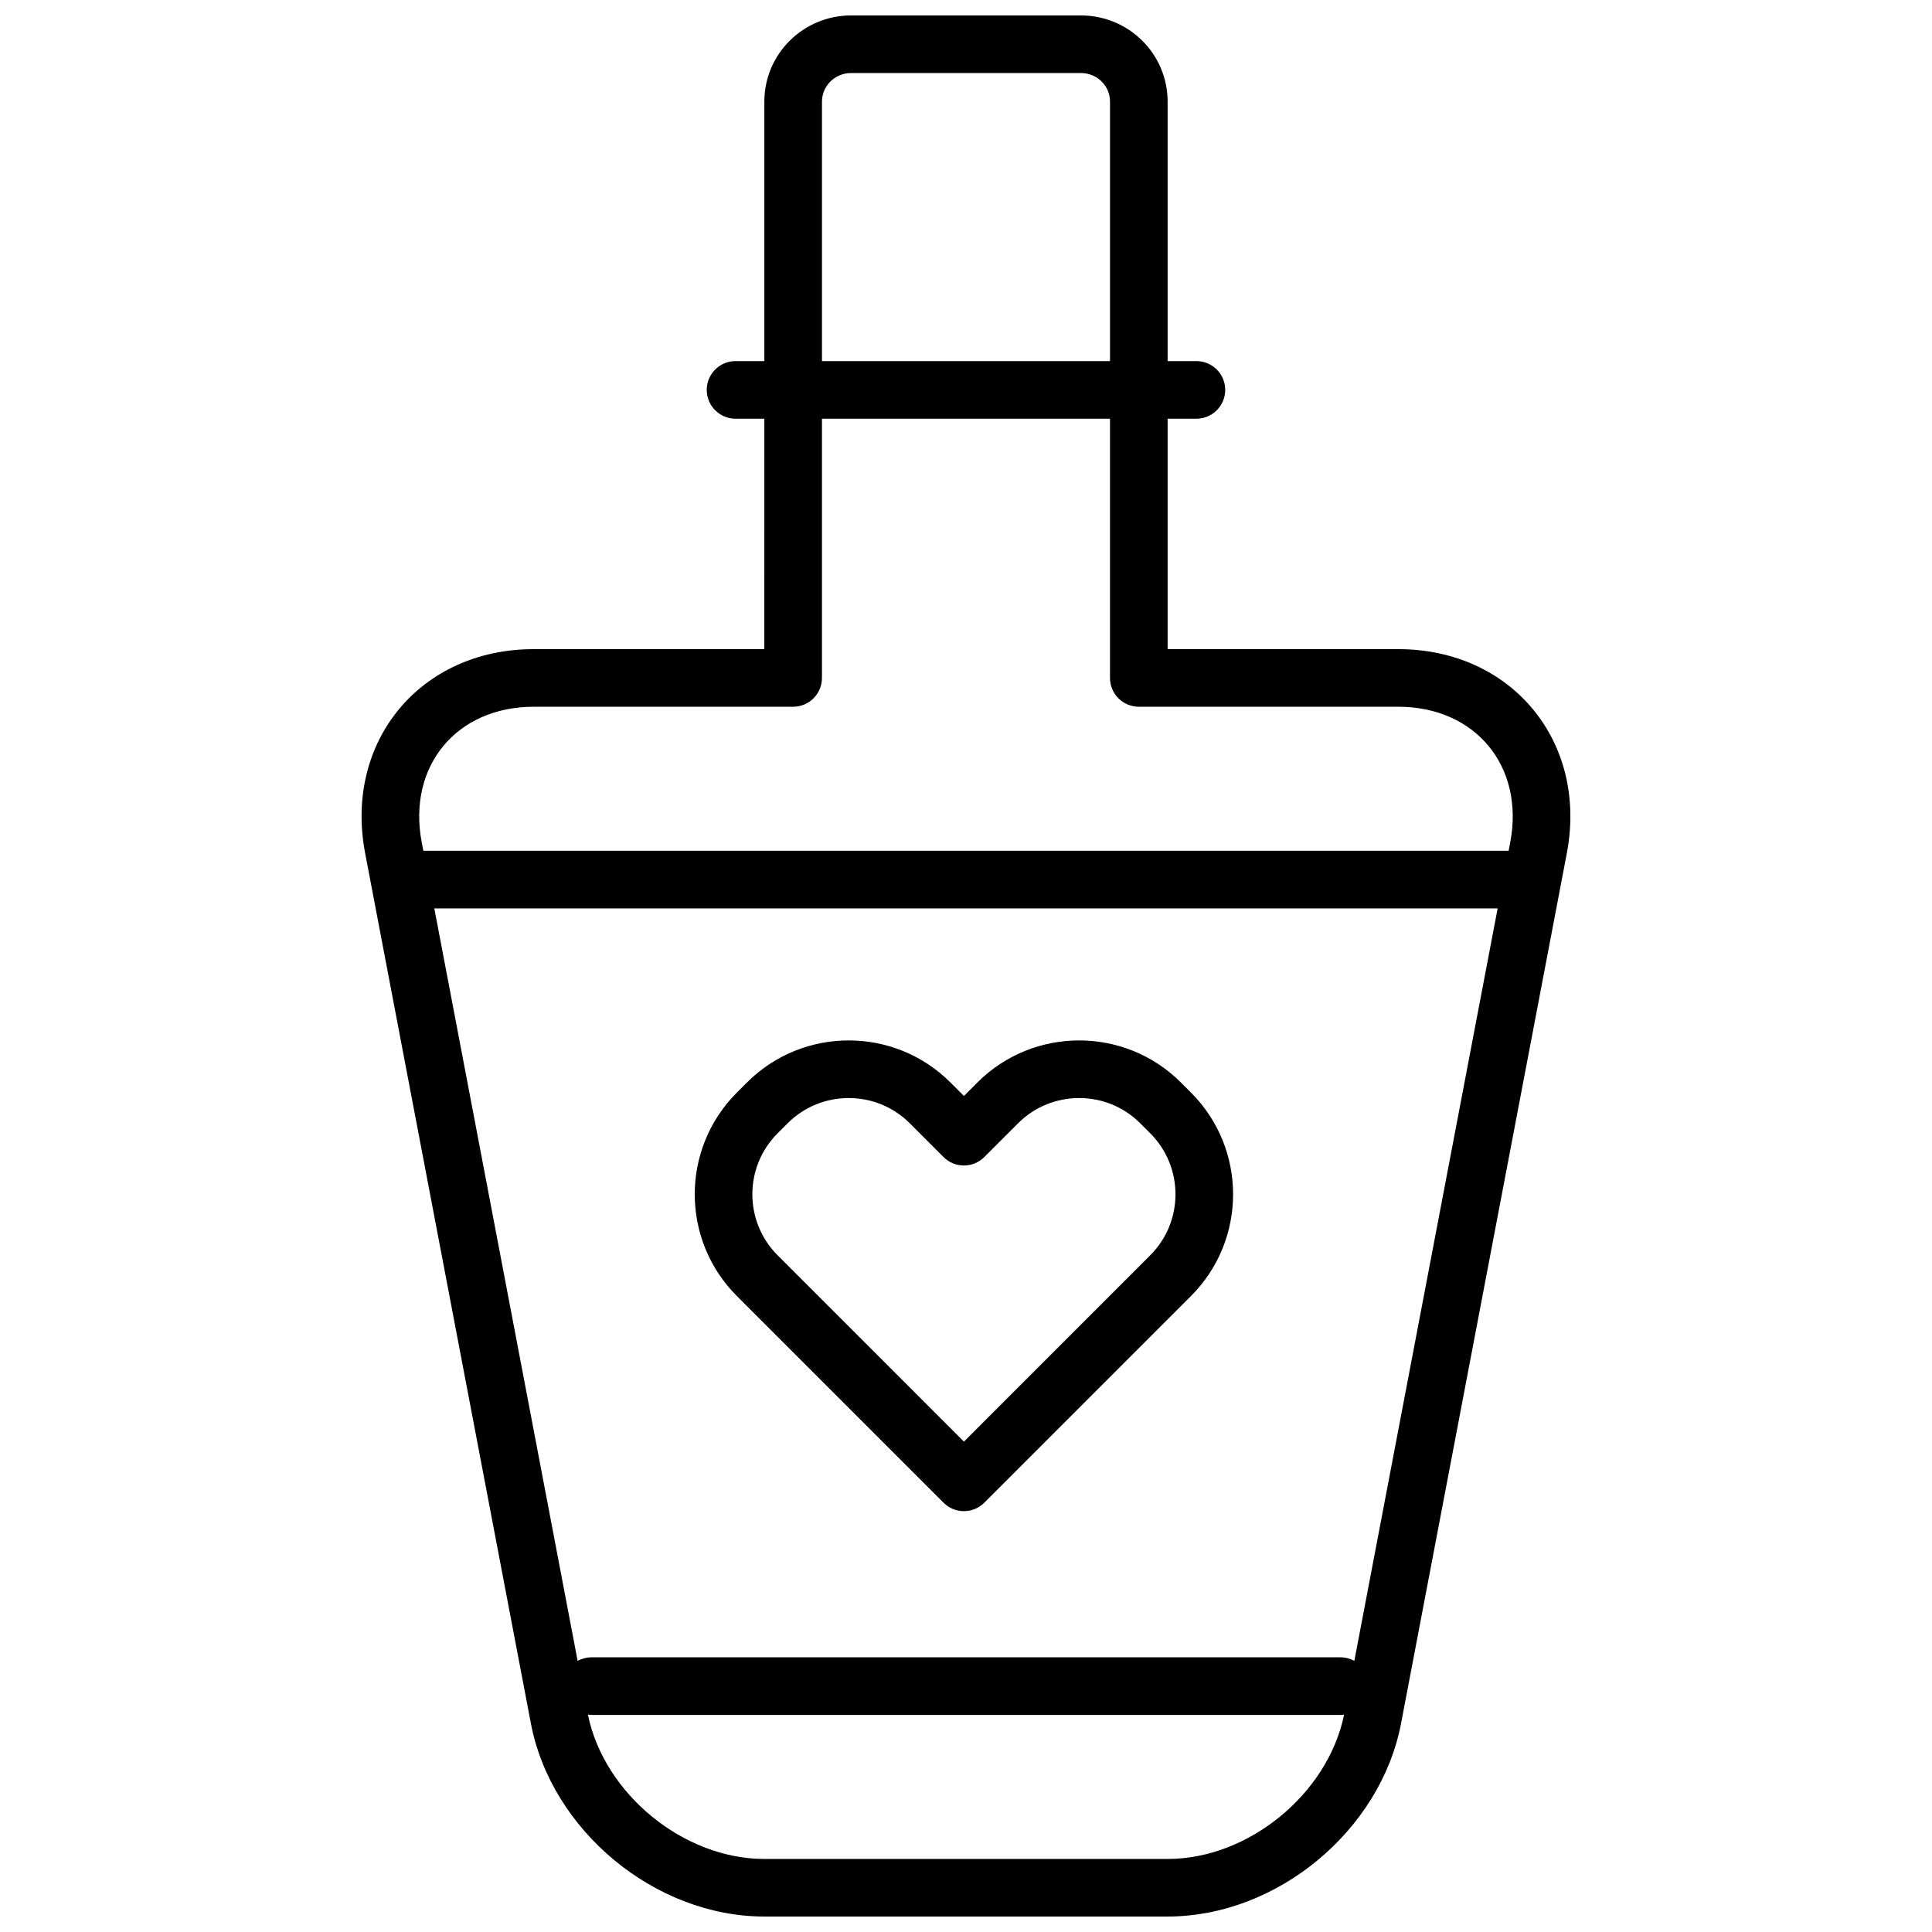 <?xml version="1.0" encoding="UTF-8"?>
<!-- Uploaded to: ICON Repo, www.svgrepo.com, Generator: ICON Repo Mixer Tools -->
<svg width="800px" height="800px" version="1.1" viewBox="144 144 512 512" xmlns="http://www.w3.org/2000/svg">
 <defs>
  <clipPath id="a">
   <path d="m239 148.09h322v503.81h-322z"/>
  </clipPath>
 </defs>
 <g clip-path="url(#a)">
  <path d="m346.56 254.96h-7.633c-4.215 0-7.633-3.418-7.633-7.633s3.418-7.633 7.633-7.633h7.633v-68.77c0-12.617 10.312-22.832 22.969-22.832h60.938c12.672 0 22.965 10.199 22.965 22.832v68.77h7.633c4.215 0 7.633 3.418 7.633 7.633s-3.418 7.633-7.633 7.633h-7.633v61.07h61.121c30.047 0 50.301 24.527 44.676 54.062l-43.926 230.6c-5.422 28.457-32.898 51.207-61.852 51.207h-106.91c-28.941 0-56.438-22.773-61.855-51.207l-43.922-230.6c-5.633-29.559 14.609-54.062 44.676-54.062h61.117zm156.35 329.19 37.984-199.42h-281.8l37.984 199.42c1.09-0.605 2.348-0.945 3.68-0.945h198.47c1.336 0 2.59 0.34 3.68 0.945zm-2.719 14.262c-0.316 0.039-0.637 0.059-0.961 0.059h-198.47c-0.324 0-0.645-0.02-0.957-0.059 4.309 20.977 25.324 38.227 46.742 38.227h106.91c21.426 0 42.426-17.23 46.742-38.227zm43.613-228.95 0.422-2.227c3.836-20.137-9.215-35.941-29.676-35.941h-68.754c-4.219 0-7.637-3.418-7.637-7.633v-68.703h-76.332v68.703c0 4.215-3.418 7.633-7.633 7.633h-68.754c-20.484 0-33.52 15.781-29.68 35.941l0.426 2.227zm-105.64-129.77v-68.77c0-4.172-3.426-7.566-7.695-7.566h-60.938c-4.258 0-7.699 3.414-7.699 7.566v68.77zm-35.148 191.18c14.875-14.871 39.078-14.855 53.926-0.008l2.68 2.684c14.887 14.883 14.875 39.039-0.008 53.922l-54.766 54.766c-2.981 2.981-7.816 2.981-10.797 0l-54.766-54.766c-14.887-14.883-14.895-39.039-0.008-53.922l2.68-2.684c14.848-14.848 39.051-14.863 53.926 0.008l3.566 3.57zm45.801 45.801c8.926-8.922 8.93-23.41 0.012-32.332l-2.684-2.68c-8.887-8.891-23.426-8.898-32.332 0.008l-8.965 8.965c-2.981 2.981-7.816 2.981-10.797 0l-8.965-8.965c-8.91-8.906-23.445-8.898-32.332-0.008l-2.684 2.68c-8.922 8.922-8.914 23.41 0.012 32.332l49.367 49.371z" fill-rule="evenodd"/>
 </g>
</svg>